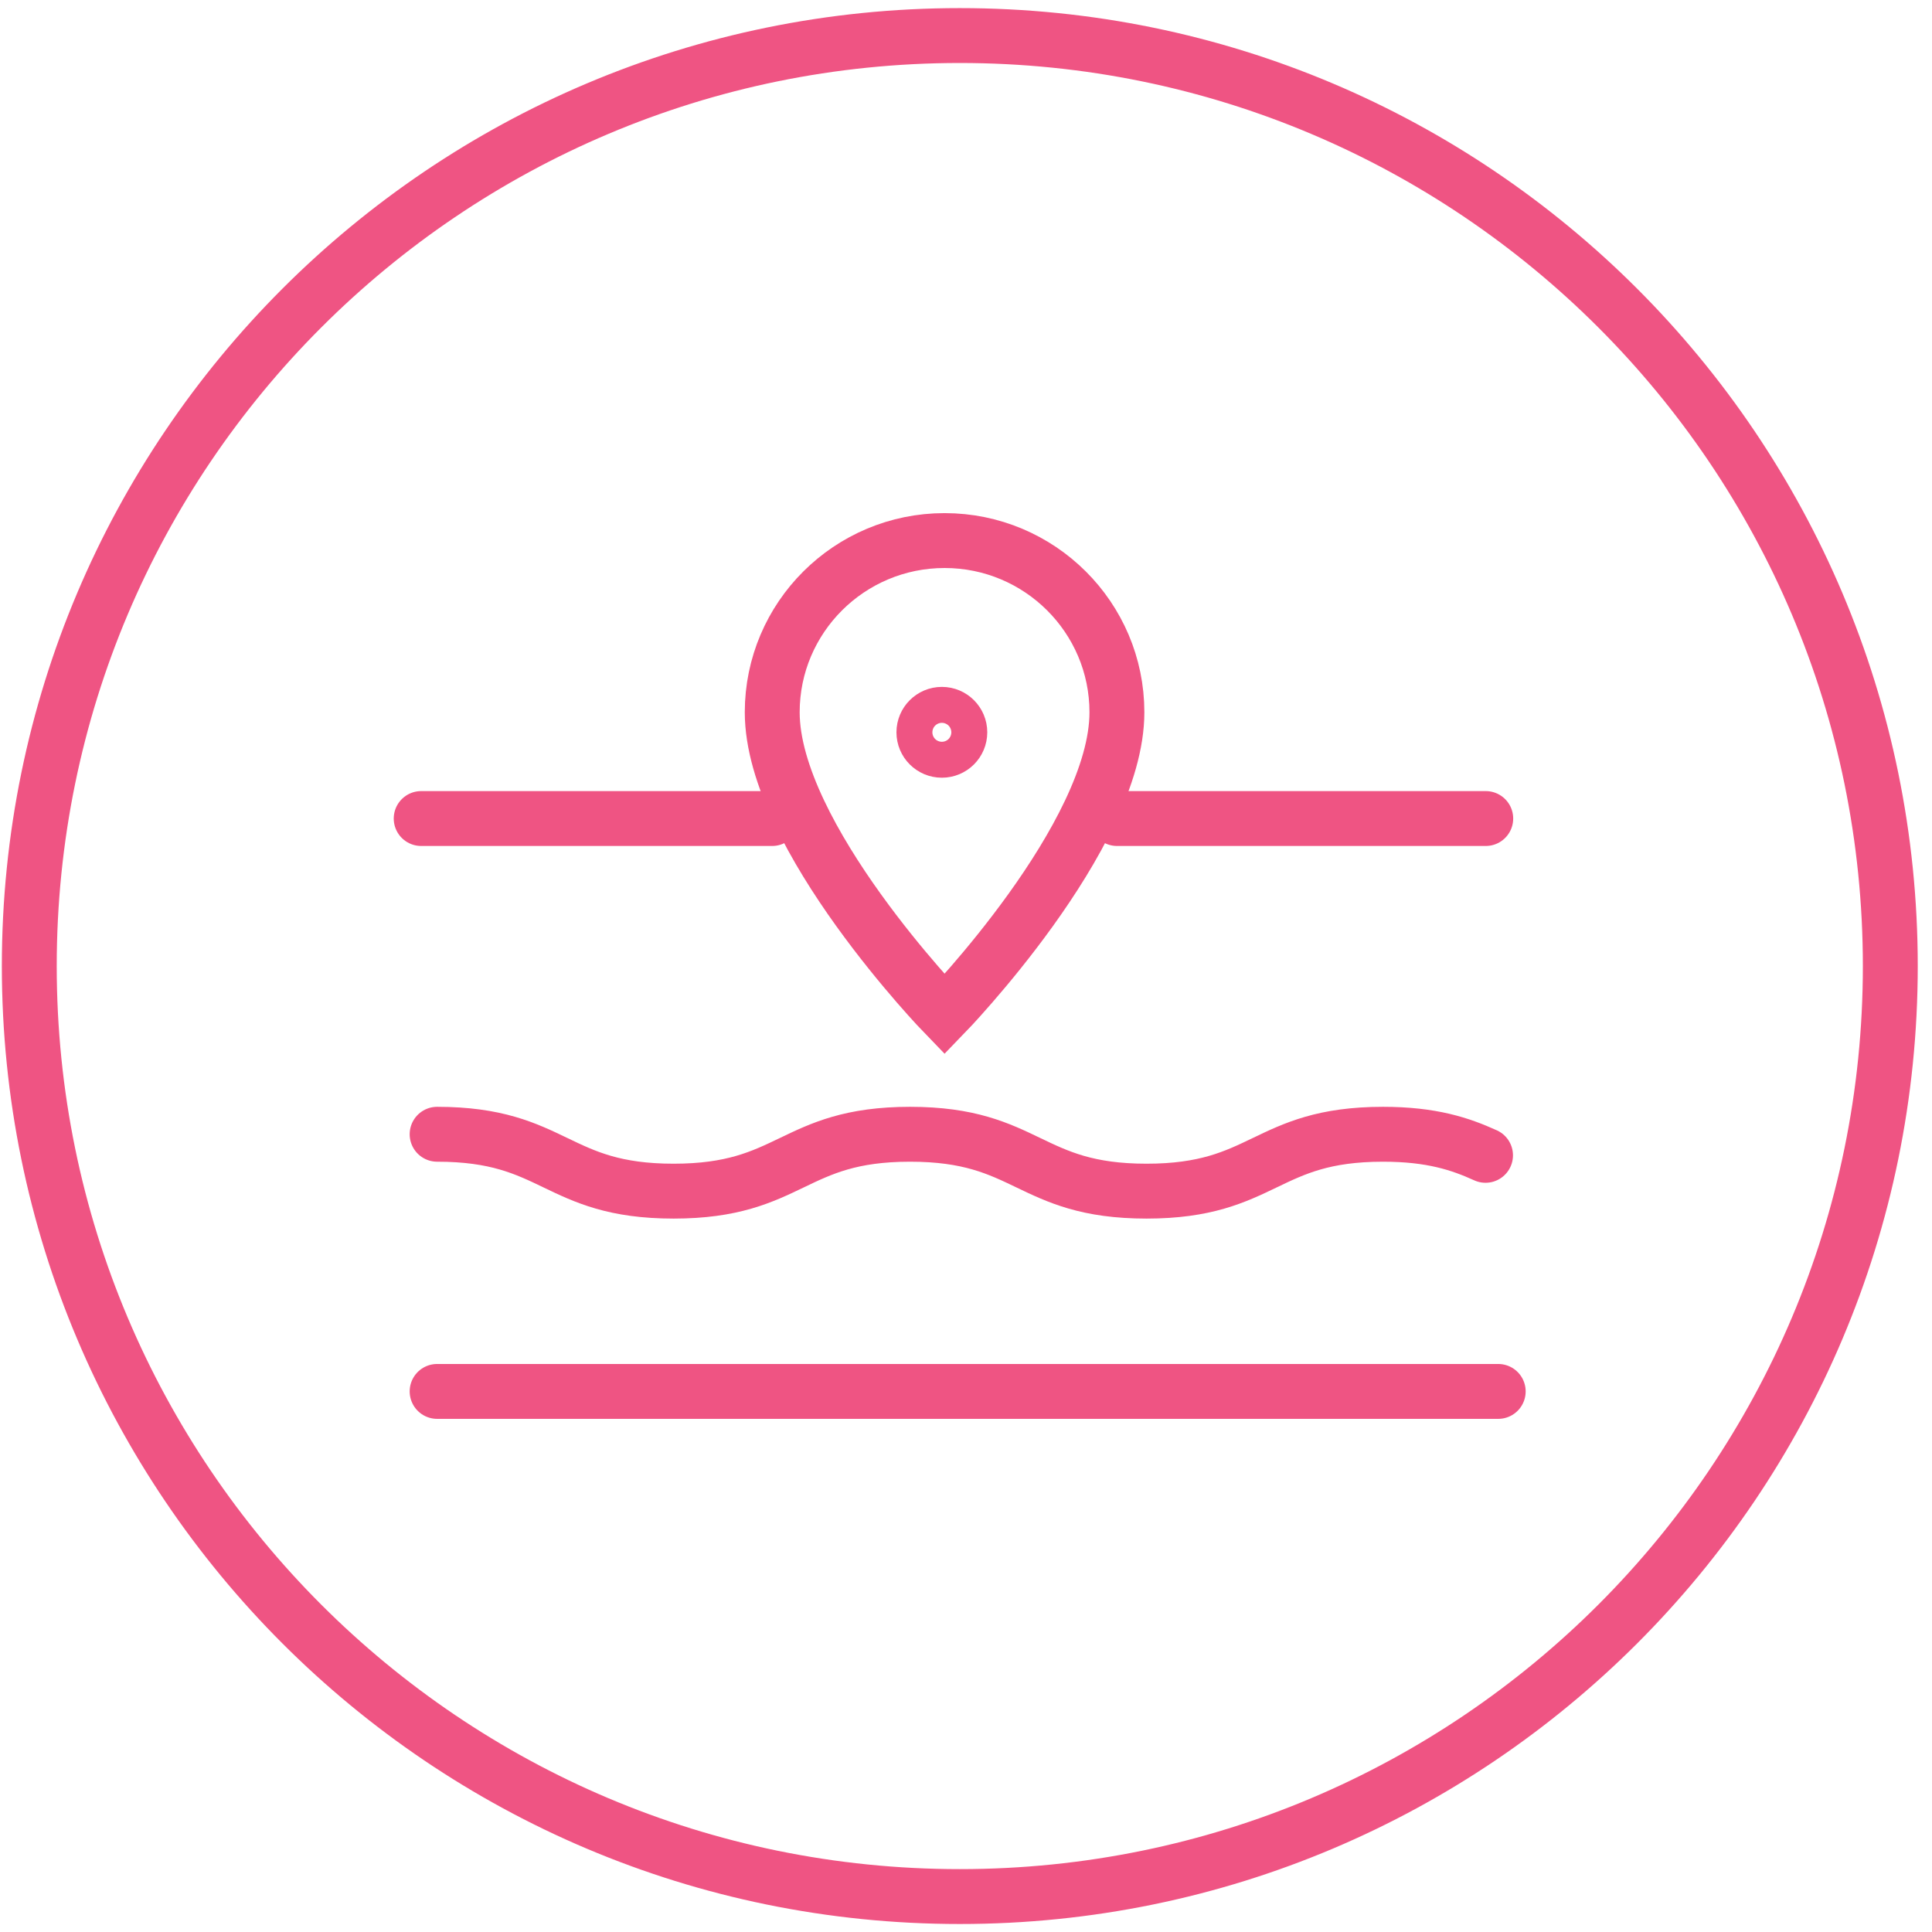 <svg xmlns="http://www.w3.org/2000/svg" fill="none" viewBox="0 0 88 88" height="88" width="88">
<g clip-path="url(#clip0_9370_6135)">
<g clip-path="url(#clip1_9370_6135)">
<path stroke-miterlimit="10" stroke-width="2.5" stroke="#EF5483" d="M43.717 86.386C67.125 86.386 86.101 67.41 86.101 44.003C86.101 20.595 67.125 1.619 43.717 1.619C20.31 1.619 1.334 20.595 1.334 44.003C1.334 67.41 20.31 86.386 43.717 86.386Z"></path>
<path stroke-linejoin="round" stroke-linecap="round" stroke-width="2.5" stroke="#EF5483" d="M67.674 37.283H50.879"></path>
<path stroke-linejoin="round" stroke-linecap="round" stroke-width="2.5" stroke="#EF5483" d="M35.172 37.283H19.184"></path>
<path stroke-linejoin="round" stroke-linecap="round" stroke-width="2.5" stroke="#EF5483" d="M19.91 51.664C25.299 51.664 25.299 54.255 30.681 54.255C36.064 54.255 36.07 51.664 41.452 51.664C46.835 51.664 46.841 54.255 52.223 54.255C57.606 54.255 57.612 51.664 62.994 51.664C65.215 51.664 66.522 52.106 67.664 52.624"></path>
<path stroke-linejoin="round" stroke-linecap="round" stroke-width="2.5" stroke="#EF5483" d="M19.91 63.377H68.242"></path>
<path stroke-linecap="round" stroke-miterlimit="10" stroke-width="2.5" stroke="#EF5483" d="M35.174 32.443C35.174 28.126 38.69 24.622 43.024 24.622C47.358 24.622 50.874 28.126 50.874 32.443C50.874 38.108 43.024 46.2 43.024 46.2C43.024 46.2 35.174 38.102 35.174 32.443Z"></path>
<path stroke-linejoin="round" stroke-linecap="round" stroke-width="2.5" stroke="#EF5483" d="M42.901 34.174C43.353 34.174 43.719 33.808 43.719 33.356C43.719 32.904 43.353 32.537 42.901 32.537C42.449 32.537 42.082 32.904 42.082 33.356C42.082 33.808 42.449 34.174 42.901 34.174Z"></path>
</g>
</g>
<defs>
<clipPath id="clip0_9370_6135">
<rect fill="white" height="88" width="88"></rect>
</clipPath>
<clipPath id="clip1_9370_6135">
<rect transform="translate(-0.285)" fill="white" height="88" width="88"></rect>
</clipPath>
</defs>
</svg>
